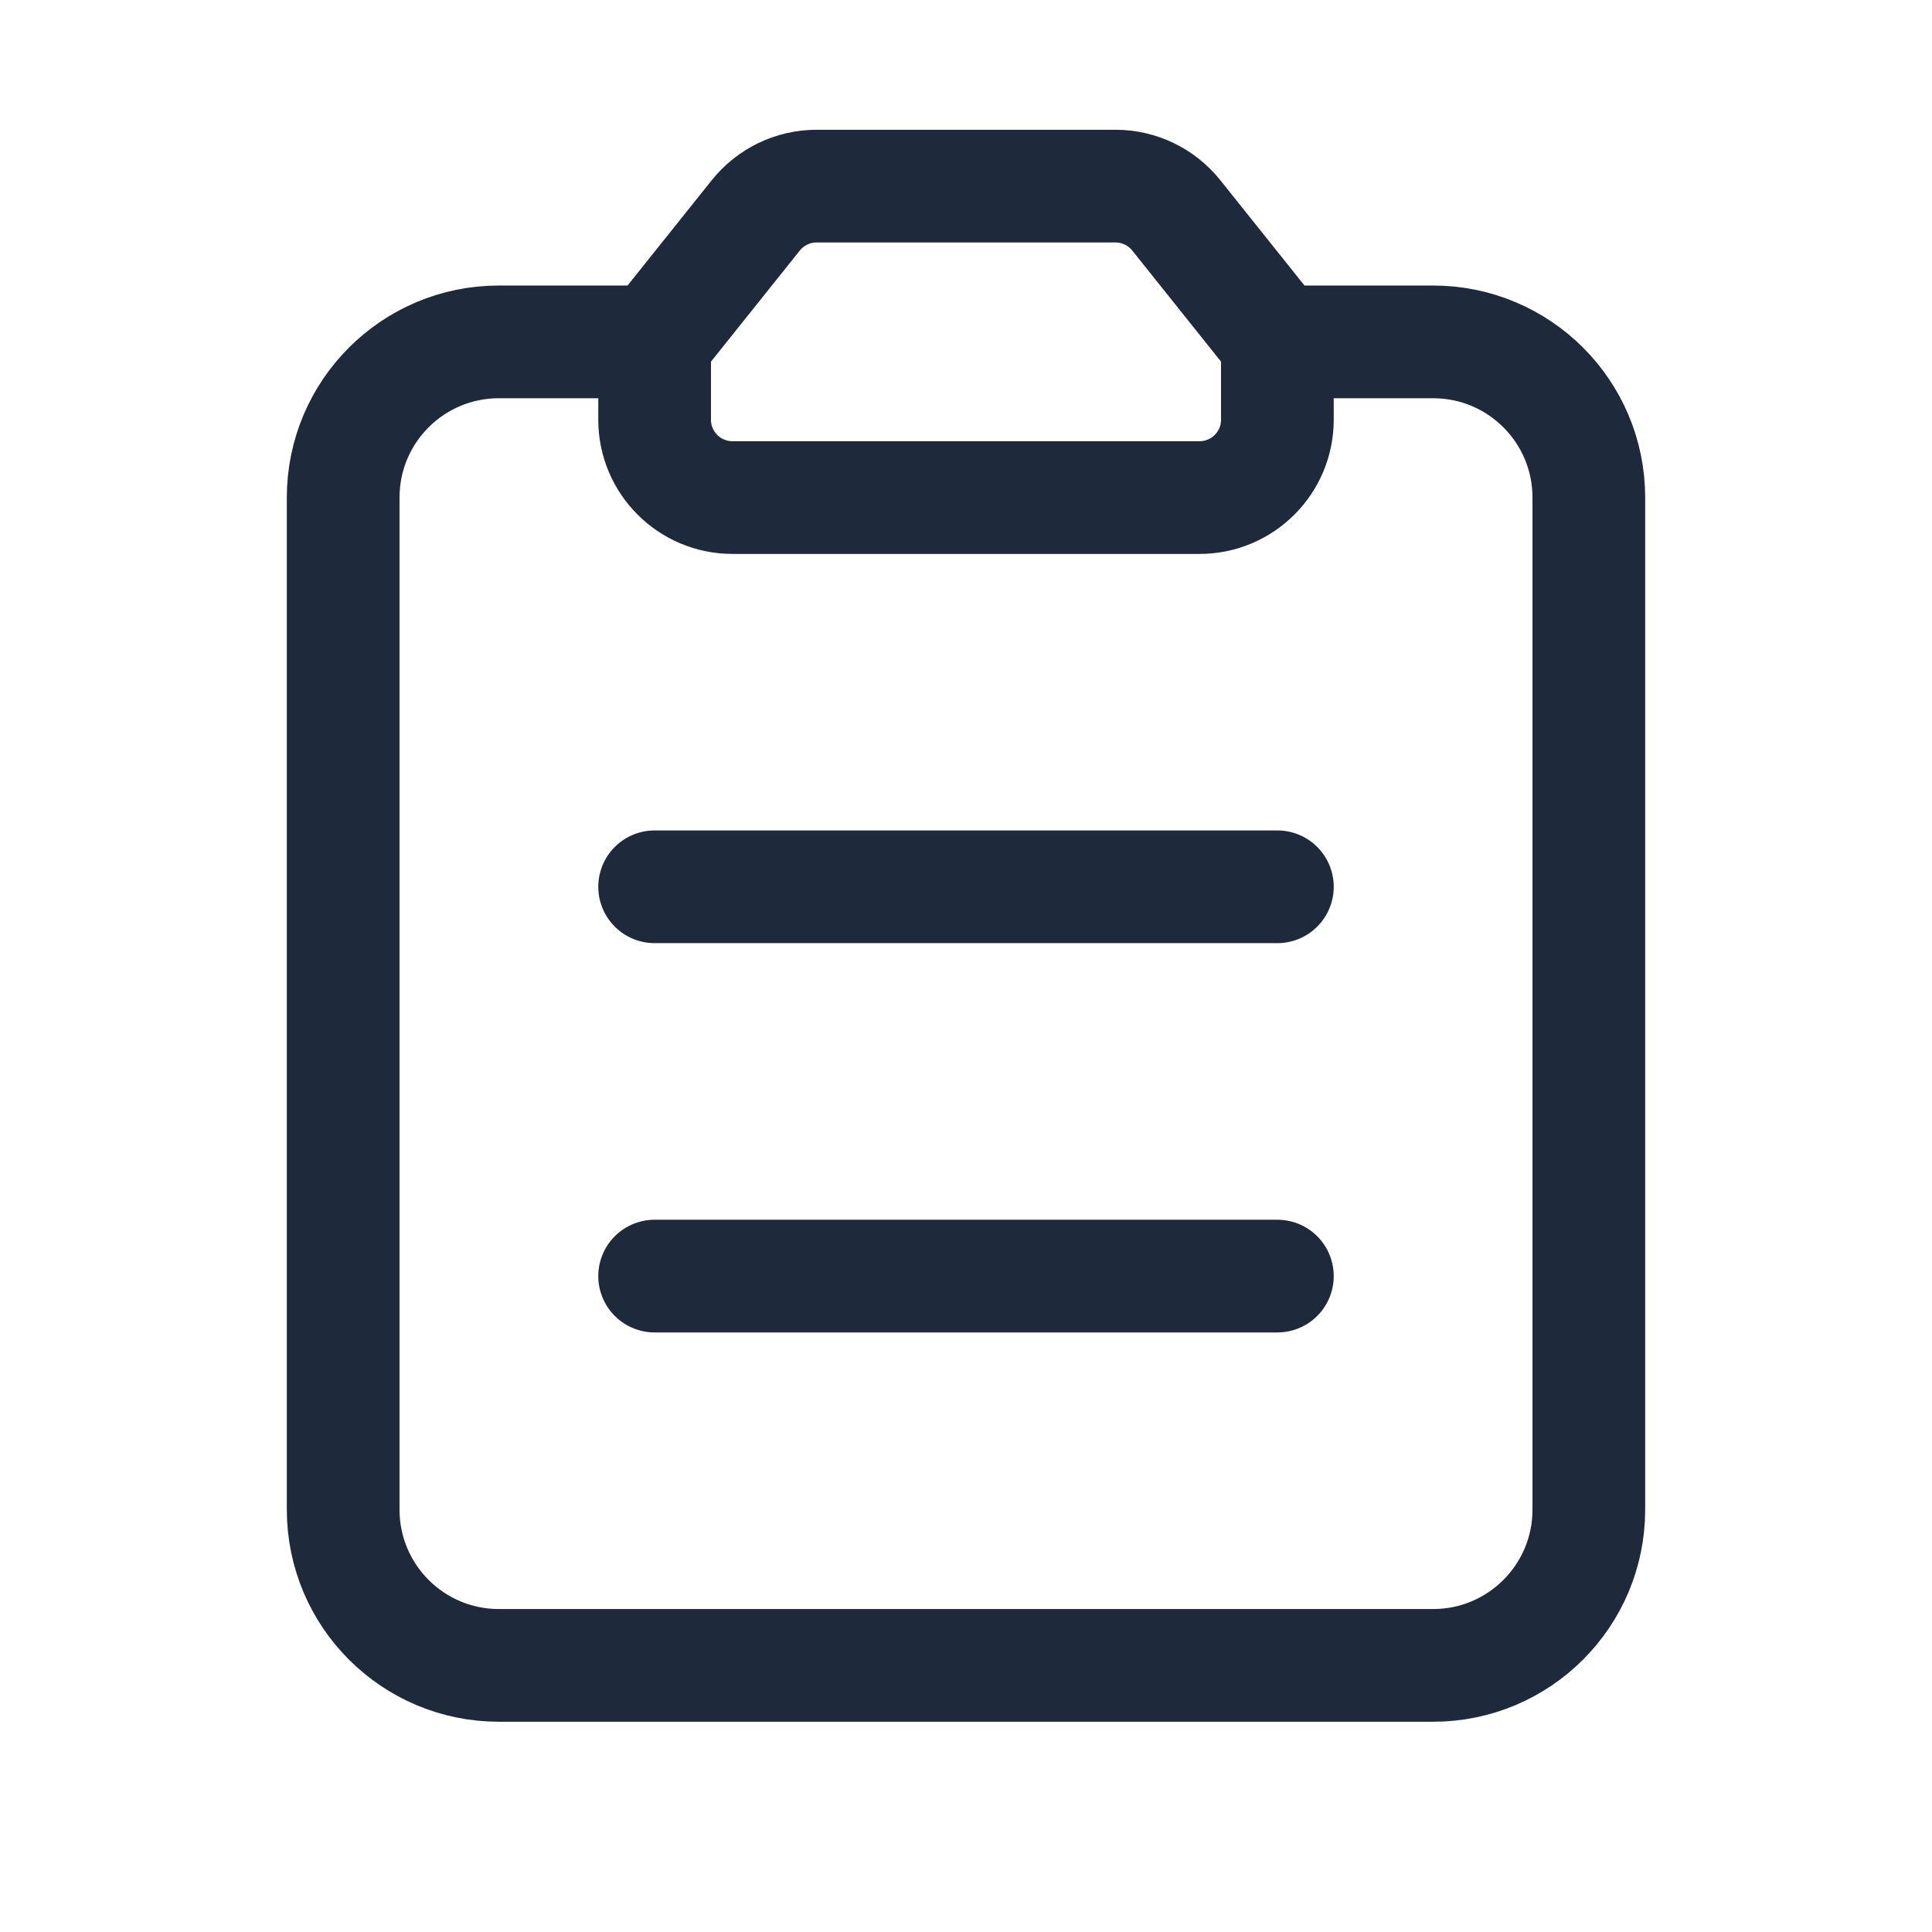 <svg width="24" height="24" viewBox="0 0 24 24" fill="none" xmlns="http://www.w3.org/2000/svg">
<path d="M8.132 4.247L9.389 2.675C9.573 2.446 9.85 2.312 10.144 2.312H13.857C14.151 2.312 14.428 2.446 14.612 2.675L15.868 4.247M8.132 4.247V5.214C8.132 5.748 8.565 6.181 9.099 6.181H14.901C15.435 6.181 15.868 5.748 15.868 5.214V4.247M8.132 4.247L6.197 4.247C5.129 4.247 4.263 5.112 4.263 6.181V18.753C4.263 19.822 5.129 20.688 6.197 20.688H17.803C18.871 20.688 19.737 19.822 19.737 18.753V6.181C19.737 5.112 18.871 4.247 17.803 4.247L15.868 4.247M8.132 11.016H15.868M8.132 15.852H15.868" stroke="#1E293B" stroke-width="1.4" stroke-linecap="round" stroke-linejoin="round"/>
</svg>
